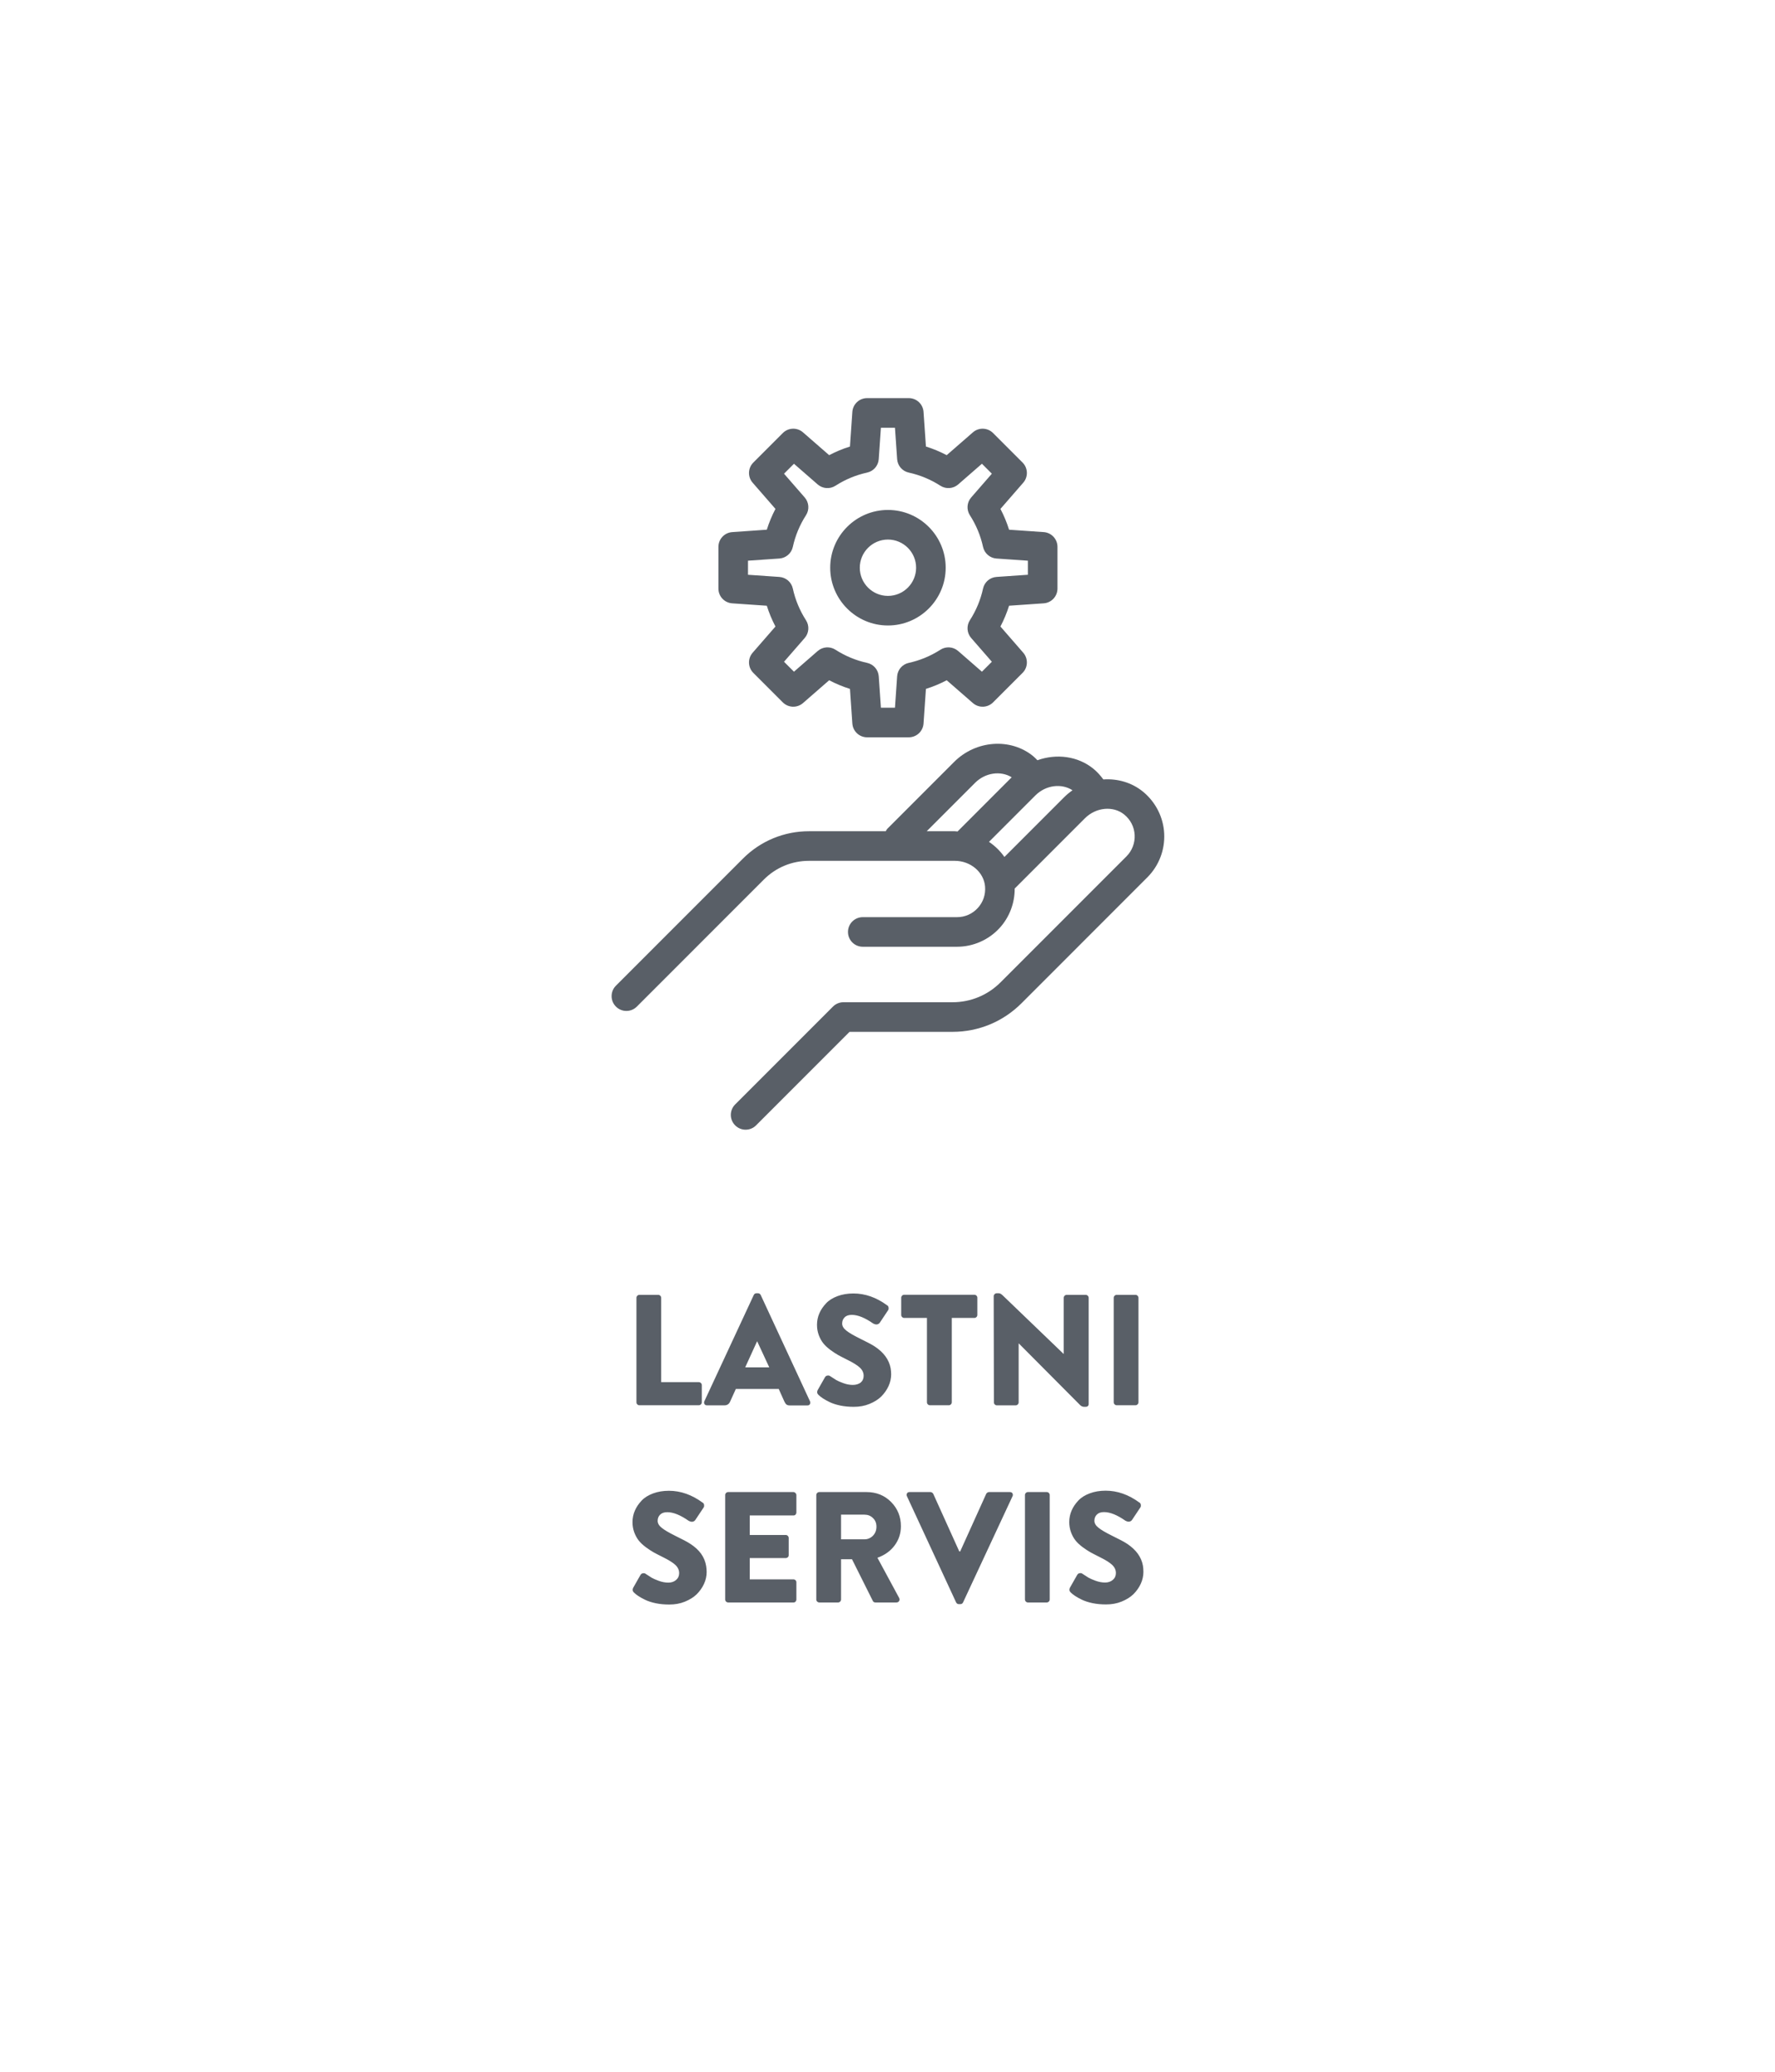 <?xml version="1.0" encoding="utf-8"?>
<!-- Generator: Adobe Illustrator 23.1.0, SVG Export Plug-In . SVG Version: 6.00 Build 0)  -->
<svg version="1.1" id="Layer_1" xmlns="http://www.w3.org/2000/svg" xmlns:xlink="http://www.w3.org/1999/xlink" x="0px" y="0px"
	 viewBox="0 0 180 210" style="enable-background:new 0 0 180 210;" xml:space="preserve">
<style type="text/css">
	.st0{fill:#595F67;}
</style>
<path class="st0" d="M90.045,63.401c3.228,0,5.856-2.627,5.856-5.856s-2.627-5.855-5.856-5.855s-5.855,2.627-5.855,5.855
	S86.816,63.401,90.045,63.401z M90.045,54.691c1.574,0,2.856,1.281,2.856,2.855c0,1.575-1.281,2.856-2.856,2.856
	s-2.855-1.281-2.855-2.856C87.19,55.972,88.471,54.691,90.045,54.691z M80.47,151.24H73.85c-0.09,0-0.16,0.03-0.22,0.09
	s-0.09,0.13-0.09,0.21v10.59c0,0.08,0.03,0.16,0.09,0.21c0.06,0.06,0.13,0.09,0.22,0.09H80.47c0.09,0,0.16-0.03,0.21-0.09
	s0.08-0.13,0.08-0.21v-1.74c0-0.08-0.03-0.16-0.08-0.21s-0.13-0.09-0.21-0.09h-4.44v-2.16h3.65c0.08,0,0.15-0.03,0.21-0.08
	s0.09-0.13,0.09-0.21v-1.75c0-0.08-0.03-0.15-0.09-0.21c-0.06-0.06-0.13-0.09-0.21-0.09h-3.65v-1.98h4.44
	c0.09,0,0.16-0.03,0.21-0.09s0.08-0.13,0.08-0.21v-1.75c0-0.08-0.03-0.16-0.08-0.21S80.56,151.24,80.47,151.24z M66.96,131.34
	c-0.06-0.06-0.13-0.09-0.21-0.09h-1.9c-0.09,0-0.16,0.03-0.22,0.09s-0.09,0.13-0.09,0.21v10.59c0,0.08,0.03,0.16,0.09,0.21
	c0.05,0.06,0.12,0.09,0.21,0.09h6.02c0.09,0,0.16-0.03,0.22-0.09s0.09-0.13,0.09-0.21V140.4c0-0.08-0.03-0.16-0.09-0.21
	c-0.06-0.06-0.13-0.09-0.22-0.09h-3.81v-8.55C67.05,131.47,67.02,131.4,66.96,131.34z M70.02,156.5c-0.28-0.19-0.81-0.47-1.59-0.85
	c-0.6-0.3-1.05-0.56-1.32-0.78c-0.28-0.22-0.42-0.46-0.42-0.71s0.08-0.46,0.25-0.63s0.41-0.25,0.73-0.25c0.61,0,1.33,0.29,2.16,0.87
	c0.17,0.09,0.31,0.12,0.43,0.09c0.12-0.03,0.21-0.1,0.27-0.2l0.82-1.23c0.04-0.05,0.06-0.13,0.05-0.25s-0.06-0.21-0.15-0.25
	c-1.09-0.8-2.23-1.2-3.42-1.2c-0.59,0-1.13,0.09-1.61,0.27c-0.48,0.18-0.87,0.42-1.16,0.73c-0.29,0.31-0.52,0.64-0.68,1.01
	c-0.16,0.37-0.24,0.76-0.24,1.17c0,0.37,0.06,0.71,0.18,1.04c0.12,0.32,0.27,0.59,0.45,0.82s0.42,0.45,0.71,0.67
	c0.3,0.22,0.57,0.4,0.82,0.54c0.25,0.14,0.56,0.29,0.93,0.48c0.57,0.28,0.99,0.54,1.25,0.78c0.26,0.24,0.39,0.52,0.39,0.84
	c0,0.28-0.1,0.51-0.31,0.69c-0.21,0.18-0.47,0.27-0.79,0.27c-0.31,0-0.63-0.06-0.96-0.18s-0.58-0.23-0.73-0.32
	c-0.15-0.09-0.35-0.22-0.59-0.38c-0.07-0.06-0.17-0.09-0.28-0.07c-0.11,0.01-0.2,0.07-0.26,0.17l-0.74,1.3
	c-0.09,0.18-0.07,0.34,0.07,0.48c0.11,0.11,0.26,0.23,0.44,0.35s0.41,0.25,0.7,0.39c0.29,0.14,0.65,0.26,1.08,0.35
	s0.89,0.13,1.37,0.13c0.57,0,1.09-0.09,1.58-0.29s0.88-0.44,1.2-0.75c0.31-0.31,0.56-0.66,0.74-1.05c0.18-0.39,0.27-0.8,0.27-1.21
	c0-0.2-0.02-0.4-0.05-0.6C71.46,157.82,70.93,157.09,70.02,156.5z M77.14,131.26c-0.06-0.11-0.15-0.17-0.27-0.17h-0.16
	c-0.12,0-0.22,0.06-0.27,0.17l-5.01,10.77c-0.05,0.1-0.04,0.2,0.01,0.29c0.05,0.09,0.14,0.13,0.26,0.13h1.76
	c0.28,0,0.47-0.13,0.58-0.38l0.58-1.28h4.35l0.57,1.27c0.07,0.15,0.14,0.25,0.22,0.31s0.19,0.09,0.34,0.09h1.77
	c0.12,0,0.21-0.04,0.26-0.13c0.05-0.09,0.06-0.18,0.01-0.29L77.14,131.26z M75.57,138.6l1.2-2.63h0.02l1.22,2.63H75.57z
	 M74.25,61.156l3.511,0.242c0.228,0.727,0.521,1.431,0.876,2.108l-2.313,2.656c-0.518,0.594-0.487,1.488,0.071,2.045
	l2.988,2.988c0.558,0.557,1.45,0.589,2.046,0.071l2.655-2.313c0.678,0.355,1.382,0.648,2.109,0.876l0.242,3.51
	c0.055,0.786,0.709,1.397,1.497,1.397h4.226c0.788,0,1.442-0.61,1.496-1.397l0.243-3.51
	c0.726-0.228,1.431-0.521,2.107-0.876l2.656,2.313c0.594,0.517,1.488,0.487,2.046-0.071l2.988-2.988
	c0.558-0.557,0.588-1.451,0.07-2.046l-2.312-2.656c0.355-0.677,0.648-1.381,0.876-2.108l3.511-0.242
	c0.786-0.055,1.397-0.709,1.397-1.497v-4.226c0-0.788-0.61-1.442-1.397-1.497l-3.511-0.242
	c-0.228-0.727-0.52-1.431-0.876-2.108l2.312-2.656c0.518-0.595,0.487-1.489-0.07-2.046l-2.988-2.988
	c-0.559-0.558-1.453-0.588-2.046-0.071l-2.656,2.313c-0.677-0.355-1.382-0.648-2.107-0.876l-0.243-3.51
	c-0.054-0.786-0.708-1.397-1.496-1.397h-4.226c-0.788,0-1.442,0.61-1.497,1.397l-0.242,3.51
	c-0.727,0.228-1.431,0.521-2.109,0.876l-2.655-2.313c-0.596-0.518-1.489-0.487-2.046,0.071l-2.988,2.988
	c-0.558,0.557-0.588,1.451-0.071,2.045l2.313,2.656c-0.355,0.677-0.648,1.382-0.876,2.108L74.25,53.937
	c-0.786,0.055-1.397,0.709-1.397,1.497v4.226C72.853,60.447,73.464,61.101,74.25,61.156z M75.853,56.833l3.184-0.22
	c0.665-0.046,1.22-0.526,1.362-1.177c0.248-1.14,0.698-2.221,1.336-3.214c0.361-0.561,0.308-1.293-0.13-1.796
	l-2.099-2.41l1.008-1.008l2.409,2.099c0.504,0.438,1.235,0.491,1.796,0.131c0.994-0.639,2.076-1.088,3.215-1.336
	c0.651-0.142,1.131-0.697,1.177-1.362l0.22-3.183h1.426l0.22,3.183c0.046,0.665,0.526,1.22,1.177,1.362
	c1.139,0.248,2.221,0.698,3.215,1.336c0.56,0.359,1.293,0.308,1.796-0.131l2.41-2.099l1.008,1.008l-2.099,2.41
	c-0.439,0.503-0.491,1.235-0.131,1.797c0.638,0.992,1.088,2.073,1.336,3.214c0.143,0.651,0.697,1.131,1.362,1.177
	l3.184,0.22v1.426l-3.184,0.22c-0.665,0.046-1.22,0.526-1.362,1.177c-0.248,1.141-0.698,2.222-1.336,3.214
	c-0.36,0.561-0.308,1.294,0.131,1.797l2.099,2.41l-1.008,1.008l-2.41-2.099
	c-0.502-0.437-1.234-0.491-1.796-0.131c-0.994,0.639-2.076,1.088-3.215,1.336c-0.651,0.142-1.131,0.697-1.177,1.362
	l-0.22,3.184H89.332l-0.22-3.184c-0.046-0.665-0.526-1.22-1.178-1.362c-1.139-0.248-2.221-0.697-3.215-1.336
	c-0.56-0.36-1.292-0.306-1.796,0.131l-2.409,2.099l-1.008-1.008l2.099-2.41c0.438-0.503,0.491-1.235,0.13-1.796
	c-0.638-0.993-1.088-2.075-1.336-3.214c-0.142-0.651-0.697-1.131-1.362-1.177l-3.184-0.22V56.833z M114.31,156.49
	c-0.28-0.19-0.81-0.47-1.59-0.85c-0.6-0.3-1.05-0.56-1.32-0.78c-0.28-0.22-0.42-0.46-0.42-0.71s0.08-0.46,0.25-0.63
	c0.17-0.17,0.41-0.25,0.73-0.25c0.61,0,1.33,0.29,2.16,0.87c0.17,0.09,0.31,0.12,0.43,0.09c0.12-0.03,0.21-0.1,0.27-0.2l0.82-1.23
	c0.04-0.05,0.06-0.13,0.05-0.25s-0.06-0.21-0.15-0.25c-1.09-0.8-2.23-1.2-3.42-1.2c-0.59,0-1.13,0.09-1.61,0.27
	c-0.48,0.18-0.87,0.42-1.16,0.73c-0.29,0.31-0.52,0.64-0.68,1.01c-0.16,0.37-0.24,0.76-0.24,1.17c0,0.37,0.06,0.71,0.18,1.04
	c0.12,0.32,0.27,0.59,0.45,0.82c0.18,0.23,0.42,0.45,0.71,0.67c0.3,0.22,0.57,0.4,0.82,0.54s0.56,0.29,0.93,0.48
	c0.57,0.28,0.99,0.54,1.25,0.78c0.26,0.24,0.39,0.52,0.39,0.84c0,0.28-0.1,0.51-0.31,0.69c-0.21,0.18-0.47,0.27-0.79,0.27
	c-0.31,0-0.63-0.06-0.96-0.18c-0.33-0.12-0.58-0.23-0.73-0.32c-0.15-0.09-0.35-0.22-0.59-0.38c-0.07-0.06-0.17-0.09-0.28-0.07
	c-0.11,0.01-0.2,0.07-0.26,0.17l-0.74,1.3c-0.09,0.18-0.07,0.34,0.07,0.48c0.11,0.11,0.26,0.23,0.44,0.35s0.41,0.25,0.7,0.39
	s0.65,0.26,1.08,0.35c0.43,0.09,0.89,0.13,1.37,0.13c0.57,0,1.09-0.09,1.58-0.29c0.49-0.2,0.88-0.44,1.2-0.75
	c0.31-0.31,0.56-0.66,0.74-1.05c0.18-0.39,0.27-0.8,0.27-1.21c0-0.24-0.02-0.44-0.05-0.64
	C115.74,157.82,115.21,157.09,114.31,156.49z M115.15,142.44c0.08,0,0.15-0.03,0.21-0.09s0.09-0.13,0.09-0.21v-10.59
	c0-0.08-0.03-0.15-0.09-0.21c-0.06-0.06-0.13-0.09-0.21-0.09h-1.91c-0.08,0-0.15,0.03-0.21,0.09s-0.09,0.13-0.09,0.21v10.59
	c0,0.08,0.03,0.15,0.09,0.21c0.06,0.06,0.13,0.09,0.21,0.09H115.15z M109.94,142.6h0.16c0.08,0,0.15-0.02,0.21-0.07
	c0.06-0.05,0.09-0.12,0.09-0.21v-10.77c0-0.08-0.03-0.15-0.09-0.21s-0.13-0.09-0.21-0.09h-1.92c-0.09,0-0.16,0.03-0.22,0.09
	s-0.09,0.13-0.09,0.21v5.68h-0.02l-6.14-5.9c-0.16-0.16-0.3-0.24-0.41-0.24h-0.23c-0.08,0-0.15,0.03-0.21,0.09s-0.09,0.12-0.09,0.2
	l0.02,10.77c0,0.08,0.03,0.15,0.09,0.21s0.13,0.09,0.21,0.09h1.9c0.09,0,0.16-0.03,0.22-0.09s0.09-0.13,0.09-0.21v-5.97h0.02
	l6.23,6.26C109.66,142.54,109.79,142.6,109.94,142.6z M106.15,151.24h-1.91c-0.08,0-0.15,0.03-0.21,0.09s-0.09,0.13-0.09,0.21
	v10.59c0,0.08,0.03,0.15,0.09,0.21c0.06,0.06,0.13,0.09,0.21,0.09h1.91c0.08,0,0.15-0.03,0.21-0.09s0.09-0.13,0.09-0.21v-10.59
	c0-0.08-0.03-0.15-0.09-0.21C106.3,151.27,106.23,151.24,106.15,151.24z M115.909,80.246
	c-1.141-0.933-2.586-1.338-4.021-1.24c-0.29-0.393-0.614-0.76-1-1.076
	c-1.593-1.301-3.765-1.555-5.685-0.87c-0.14-0.14-0.274-0.285-0.428-0.411
	c-2.295-1.878-5.812-1.623-8.012,0.576L89.99,84c-0.075,0.075-0.114,0.17-0.17,0.256h-7.781
	c-2.53,0-4.909,0.985-6.699,2.775L62.461,99.911c-0.586,0.585-0.586,1.536,0,2.121
	c0.293,0.293,0.677,0.44,1.06,0.44s0.768-0.146,1.06-0.44l12.88-12.879c1.223-1.223,2.849-1.897,4.578-1.897
	h14.785c1.595,0,2.943,1.14,3.069,2.595c0.07,0.815-0.192,1.593-0.739,2.189
	c-0.547,0.597-1.295,0.926-2.104,0.926h-9.558c-0.829,0-1.5,0.671-1.5,1.5s0.671,1.5,1.5,1.5h9.558
	c1.637,0,3.21-0.692,4.315-1.898c1-1.09,1.542-2.526,1.533-4.002l7.121-7.122
	c1.123-1.123,2.876-1.288,3.99-0.377c0.64,0.524,1.015,1.261,1.055,2.077c0.04,0.805-0.263,1.593-0.832,2.162
	l-12.765,12.765c-1.302,1.302-3.033,2.019-4.874,2.019H85.53c-0.398,0-0.779,0.158-1.06,0.44l-9.919,9.919
	c-0.586,0.586-0.586,1.535,0,2.121c0.293,0.293,0.677,0.44,1.06,0.44s0.768-0.146,1.06-0.44l9.48-9.479h10.442
	c2.642,0,5.126-1.029,6.995-2.897l12.765-12.766c1.167-1.167,1.79-2.783,1.707-4.432
	C117.98,82.847,117.195,81.298,115.909,80.246z M97.102,84.282c-0.094-0.004-0.183-0.026-0.278-0.026h-2.848
	l4.908-4.909c1.035-1.036,2.598-1.245,3.71-0.56L97.102,84.282z M107.898,80.823l-6.041,6.041
	c-0.421-0.599-0.949-1.117-1.565-1.532l4.704-4.705c1.053-1.052,2.65-1.249,3.765-0.523
	C108.458,80.315,108.168,80.553,107.898,80.823z M86.38,133.28c0.61,0,1.33,0.29,2.16,0.87c0.17,0.09,0.31,0.12,0.43,0.09
	c0.12-0.03,0.21-0.1,0.27-0.2l0.82-1.23c0.04-0.05,0.06-0.13,0.05-0.25c-0.01-0.12-0.06-0.21-0.15-0.25c-1.09-0.8-2.23-1.2-3.42-1.2
	c-0.59,0-1.13,0.09-1.61,0.27c-0.48,0.18-0.87,0.42-1.16,0.73s-0.52,0.64-0.68,1.01c-0.16,0.37-0.24,0.76-0.24,1.17
	c0,0.37,0.06,0.71,0.18,1.04c0.12,0.32,0.27,0.59,0.45,0.82c0.18,0.23,0.42,0.45,0.71,0.67c0.3,0.22,0.57,0.4,0.82,0.54
	c0.25,0.14,0.56,0.29,0.93,0.48c0.57,0.28,0.99,0.54,1.25,0.78c0.26,0.24,0.39,0.52,0.39,0.84c0,0.28-0.1,0.51-0.31,0.69
	c-0.2,0.14-0.46,0.23-0.79,0.23c-0.31,0-0.63-0.06-0.96-0.18s-0.58-0.23-0.73-0.32c-0.15-0.09-0.35-0.22-0.59-0.38
	c-0.07-0.06-0.17-0.09-0.28-0.07c-0.11,0.01-0.2,0.07-0.26,0.17l-0.74,1.3c-0.09,0.18-0.07,0.34,0.07,0.48
	c0.11,0.11,0.26,0.23,0.44,0.35s0.41,0.25,0.7,0.39s0.65,0.26,1.08,0.35c0.43,0.09,0.89,0.13,1.37,0.13c0.57,0,1.09-0.09,1.58-0.29
	c0.49-0.2,0.88-0.44,1.2-0.75c0.31-0.31,0.56-0.66,0.74-1.05c0.18-0.39,0.27-0.8,0.27-1.21c0-0.2-0.02-0.4-0.05-0.6
	c-0.16-0.87-0.69-1.6-1.59-2.2c-0.28-0.19-0.81-0.47-1.59-0.85c-0.6-0.3-1.05-0.56-1.32-0.78c-0.28-0.22-0.42-0.46-0.42-0.71
	s0.08-0.46,0.25-0.63S86.06,133.28,86.38,133.28z M102.41,151.24H100.29c-0.06,0-0.11,0.02-0.17,0.06s-0.09,0.08-0.11,0.12
	l-2.64,5.84h-0.09l-2.64-5.84c-0.02-0.04-0.05-0.08-0.11-0.12s-0.11-0.06-0.17-0.06h-2.12c-0.12,0-0.21,0.04-0.26,0.13
	c-0.05,0.09-0.06,0.18-0.01,0.29l4.99,10.77c0.06,0.11,0.15,0.17,0.27,0.17h0.16c0.12,0,0.22-0.06,0.27-0.17l5.02-10.77
	c0.05-0.1,0.04-0.2-0.01-0.29C102.62,151.28,102.53,151.24,102.41,151.24z M90.73,156.64c0.42-0.57,0.63-1.21,0.63-1.94
	c0-0.96-0.33-1.78-0.99-2.45c-0.66-0.67-1.5-1.01-2.5-1.01h-4.78c-0.09,0-0.16,0.03-0.22,0.09s-0.09,0.13-0.09,0.21v10.59
	c0,0.08,0.03,0.16,0.09,0.21c0.06,0.06,0.13,0.09,0.22,0.09h1.9c0.08,0,0.15-0.03,0.21-0.09s0.09-0.13,0.09-0.21v-4.08h1.11
	l2.12,4.24c0.05,0.09,0.13,0.14,0.26,0.14h2.12c0.13,0,0.22-0.05,0.28-0.15c0.06-0.1,0.05-0.2,0-0.31l-2.2-4.07
	C89.73,157.63,90.31,157.21,90.73,156.64z M88.52,155.67c-0.24,0.24-0.53,0.36-0.86,0.36h-2.37v-2.5h2.37
	c0.34,0,0.63,0.11,0.86,0.34c0.24,0.22,0.36,0.52,0.36,0.88C88.88,155.12,88.76,155.42,88.52,155.67z M94,142.14
	c0,0.08,0.03,0.15,0.09,0.21c0.06,0.06,0.13,0.09,0.21,0.09h1.92c0.08,0,0.15-0.03,0.21-0.09s0.09-0.13,0.09-0.21v-8.55h2.28
	c0.09,0,0.16-0.03,0.22-0.09s0.09-0.13,0.09-0.21v-1.75c0-0.08-0.03-0.16-0.09-0.21c-0.06-0.06-0.13-0.09-0.22-0.09h-7.1
	c-0.09,0-0.16,0.03-0.22,0.09s-0.09,0.13-0.09,0.21v1.75c0,0.08,0.03,0.15,0.09,0.21s0.13,0.09,0.22,0.09H94V142.14z"/>
</svg>
